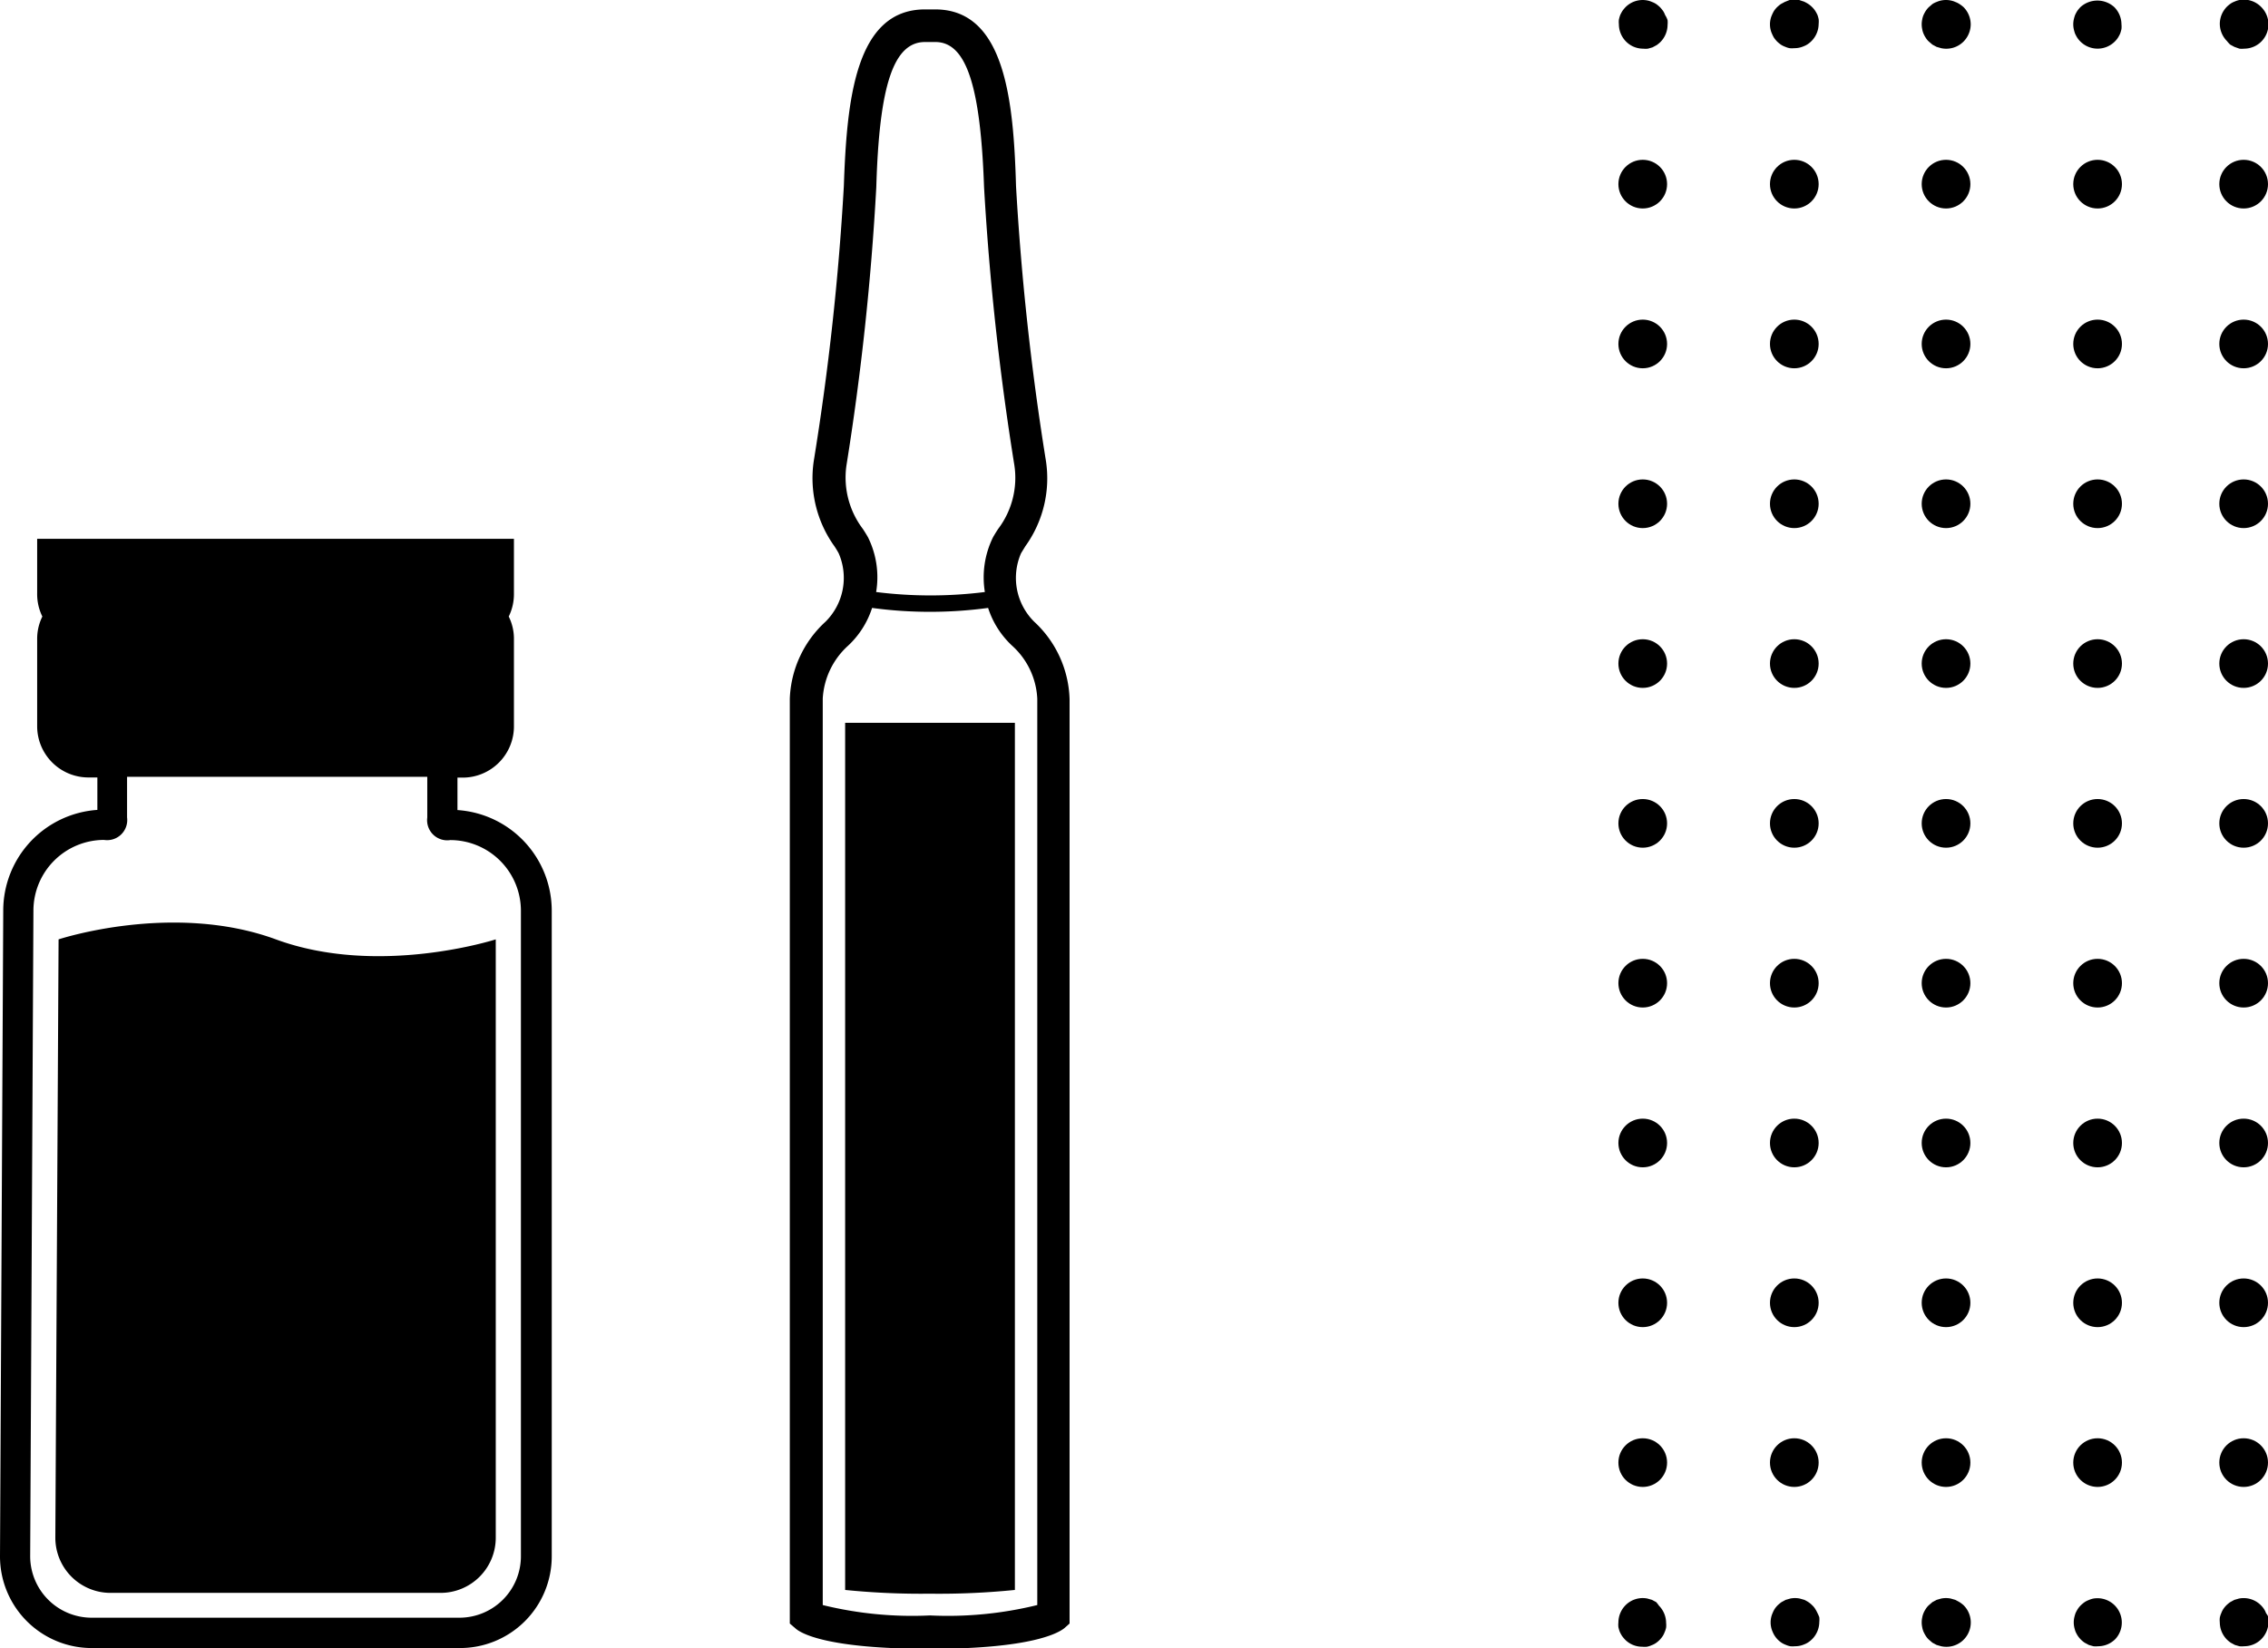 <?xml version="1.0" encoding="UTF-8"?> <svg xmlns="http://www.w3.org/2000/svg" viewBox="0 0 139.76 101.58"> <title>biorevitalizationRecurso 1</title> <g id="Capa_2" data-name="Capa 2"> <g id="info"> <path d="M63.73,38.32a3.8,3.8,0,0,1-.81-4.22l.27-.44a7.16,7.16,0,0,0,1.26-5.27,165.42,165.42,0,0,1-1.84-16.92C62.46,6.2,61.93.58,57.63.58H57c-4.3,0-4.82,5.62-5,10.89a162.51,162.51,0,0,1-1.85,16.92,7.2,7.2,0,0,0,1.27,5.28c.1.15.19.3.26.43a3.8,3.8,0,0,1-.81,4.22,6.76,6.76,0,0,0-2.2,4.75v57l.35.3c.33.3,1.93,1.26,8.27,1.26s7.94-1,8.28-1.26l.34-.3V43.1A6.76,6.76,0,0,0,63.73,38.32ZM52.16,28.69A165.71,165.71,0,0,0,54,11.53c.18-6.26,1.06-8.94,3-8.94h.64c1.9,0,2.78,2.68,3,8.94a168.5,168.5,0,0,0,1.87,17.16,5.22,5.22,0,0,1-1,3.91c-.12.18-.23.36-.32.52a5.6,5.6,0,0,0-.5,3.37,26.83,26.83,0,0,1-6.7,0,5.53,5.53,0,0,0-.5-3.37c-.09-.16-.2-.34-.32-.52A5.25,5.25,0,0,1,52.16,28.69ZM63.92,98.93a23.05,23.05,0,0,1-6.61.64,23.05,23.05,0,0,1-6.61-.64V43.05a4.75,4.75,0,0,1,1.56-3.25,5.46,5.46,0,0,0,1.48-2.33,26.21,26.21,0,0,0,3.57.24,26.47,26.47,0,0,0,3.58-.24,5.46,5.46,0,0,0,1.48,2.33,4.69,4.69,0,0,1,1.55,3.27Z"></path> <path d="M52.08,98a46.94,46.94,0,0,0,5.23.23A46.81,46.81,0,0,0,62.54,98V44.55H52.08Z"></path> <path d="M17,57.9c-6.35-2.33-13.39,0-13.39,0L3.41,94.79A3.4,3.4,0,0,0,6.8,98.18H27.16a3.4,3.4,0,0,0,3.39-3.39V57.9S23.33,60.23,17,57.9Z"></path> <path d="M28.19,49.93v-2h.33a3.16,3.16,0,0,0,3.15-3.16V39.35A3.09,3.09,0,0,0,31.35,38a3.12,3.12,0,0,0,.32-1.39V33.21H2.29v3.36A3.12,3.12,0,0,0,2.61,38a3.09,3.09,0,0,0-.32,1.39v5.37a3.16,3.16,0,0,0,3.15,3.16H6v2A6.22,6.22,0,0,0,.2,56.11L0,95.94a5.65,5.65,0,0,0,5.64,5.64H28.32A5.65,5.65,0,0,0,34,95.94V56.12A6.22,6.22,0,0,0,28.19,49.93Zm3.91,46a3.79,3.79,0,0,1-3.78,3.78H5.64a3.79,3.79,0,0,1-3.78-3.78l.2-39.82a4.36,4.36,0,0,1,4.35-4.34,1.24,1.24,0,0,0,1.42-1.39V47.88h18.5v2.51a1.24,1.24,0,0,0,1.42,1.39,4.36,4.36,0,0,1,4.35,4.34Z"></path> <path d="M102.61.93a1.26,1.26,0,0,0-.13-.26,2.11,2.11,0,0,0-.19-.23,2.11,2.11,0,0,0-.23-.19,1.26,1.26,0,0,0-.26-.13,1.31,1.31,0,0,0-.28-.09,1.49,1.49,0,0,0-1.35.41,2.11,2.11,0,0,0-.19.23,2.15,2.15,0,0,0-.14.26,2.29,2.29,0,0,0-.08.28,1.36,1.36,0,0,0,0,.29,1.52,1.52,0,0,0,.44,1.06,1.48,1.48,0,0,0,1.06.44,1.36,1.36,0,0,0,.29,0l.28-.08.26-.14a2.11,2.11,0,0,0,.23-.19,1.52,1.52,0,0,0,.44-1.06,1.36,1.36,0,0,0,0-.29A1.31,1.31,0,0,0,102.61.93Z"></path> <circle cx="101.23" cy="40.9" r="1.5"></circle> <circle cx="101.23" cy="31.05" r="1.5"></circle> <circle cx="101.23" cy="21.2" r="1.5"></circle> <circle cx="101.23" cy="50.75" r="1.5"></circle> <circle cx="101.23" cy="80.3" r="1.5"></circle> <circle cx="101.23" cy="90.15" r="1.5"></circle> <circle cx="101.23" cy="60.6" r="1.5"></circle> <circle cx="101.23" cy="11.35" r="1.5"></circle> <circle cx="101.23" cy="70.45" r="1.5"></circle> <path d="M102.06,98.75l-.26-.14-.28-.08a1.49,1.49,0,0,0-1.35.41,1.52,1.52,0,0,0-.44,1.06,1.36,1.36,0,0,0,0,.29,2.29,2.29,0,0,0,.08.28,2.15,2.15,0,0,0,.14.26,2.11,2.11,0,0,0,.19.23,1.48,1.48,0,0,0,1.06.44,1.36,1.36,0,0,0,.29,0,1.31,1.31,0,0,0,.28-.09,1.26,1.26,0,0,0,.26-.13,1.57,1.57,0,0,0,.42-.42,1.26,1.26,0,0,0,.13-.26,1.31,1.31,0,0,0,.09-.28,1.36,1.36,0,0,0,0-.29,1.52,1.52,0,0,0-.44-1.06A2.11,2.11,0,0,0,102.06,98.75Z"></path> <path d="M112,.93a2.15,2.15,0,0,0-.14-.26,1.37,1.37,0,0,0-.19-.23,1.45,1.45,0,0,0-.23-.19,2,2,0,0,0-.25-.14L110.87,0a1.47,1.47,0,0,0-.59,0L110,.11l-.26.14a2.11,2.11,0,0,0-.23.19,1.45,1.45,0,0,0-.19.23,2.1,2.1,0,0,0-.13.26,1.31,1.31,0,0,0-.09.28,1.42,1.42,0,0,0,0,.58,1.31,1.31,0,0,0,.09.28,2.1,2.1,0,0,0,.13.26,2.11,2.11,0,0,0,.19.23,2.11,2.11,0,0,0,.23.19,1.26,1.26,0,0,0,.26.13,1.31,1.31,0,0,0,.28.09,1.43,1.43,0,0,0,.29,0,1.41,1.41,0,0,0,.58-.12,1.19,1.19,0,0,0,.25-.13,1.45,1.45,0,0,0,.23-.19,1.52,1.52,0,0,0,.44-1.06,1.36,1.36,0,0,0,0-.29A2.29,2.29,0,0,0,112,.93Z"></path> <circle cx="110.57" cy="21.2" r="1.5"></circle> <circle cx="110.57" cy="31.05" r="1.5"></circle> <circle cx="110.57" cy="11.35" r="1.5"></circle> <circle cx="110.57" cy="60.6" r="1.5"></circle> <circle cx="110.57" cy="70.45" r="1.5"></circle> <circle cx="110.57" cy="50.75" r="1.5"></circle> <circle cx="110.57" cy="80.3" r="1.5"></circle> <circle cx="110.57" cy="40.9" r="1.5"></circle> <circle cx="110.57" cy="90.15" r="1.5"></circle> <path d="M112,99.43a2.15,2.15,0,0,0-.14-.26,1.06,1.06,0,0,0-.19-.23,1.45,1.45,0,0,0-.23-.19,2,2,0,0,0-.25-.14l-.28-.08a1.47,1.47,0,0,0-.59,0l-.28.08-.26.14a2.11,2.11,0,0,0-.23.19,1.45,1.45,0,0,0-.19.23,1.58,1.58,0,0,0-.13.26,1.31,1.31,0,0,0-.09.28,1.42,1.42,0,0,0,0,.58,1.31,1.31,0,0,0,.09.28,1.47,1.47,0,0,0,.55.68,1.26,1.26,0,0,0,.26.13,1.31,1.31,0,0,0,.28.09,1.43,1.43,0,0,0,.29,0,1.41,1.41,0,0,0,.58-.12,1.19,1.19,0,0,0,.25-.13,1.45,1.45,0,0,0,.23-.19,1.52,1.52,0,0,0,.44-1.06,1.36,1.36,0,0,0,0-.29A2.29,2.29,0,0,0,112,99.43Z"></path> <path d="M120.75.25a1.26,1.26,0,0,0-.26-.13,1.31,1.31,0,0,0-.28-.09,1.47,1.47,0,0,0-.59,0,1.52,1.52,0,0,0-.28.09,1.26,1.26,0,0,0-.26.13l-.22.19a1.37,1.37,0,0,0-.19.23,2.15,2.15,0,0,0-.14.26,1.29,1.29,0,0,0-.08.28,1.42,1.42,0,0,0,0,.58,1.29,1.29,0,0,0,.08.28,1.59,1.59,0,0,0,.14.26,1.06,1.06,0,0,0,.19.23l.22.19.26.14.28.08A1.5,1.5,0,0,0,121,2.56a1.52,1.52,0,0,0,.44-1.06A1.52,1.52,0,0,0,121,.44,2.11,2.11,0,0,0,120.75.25Z"></path> <circle cx="119.92" cy="60.6" r="1.5"></circle> <circle cx="119.92" cy="21.2" r="1.5"></circle> <circle cx="119.92" cy="11.35" r="1.5"></circle> <circle cx="119.92" cy="31.05" r="1.5"></circle> <circle cx="119.92" cy="80.3" r="1.5"></circle> <circle cx="119.92" cy="70.45" r="1.5"></circle> <circle cx="119.92" cy="90.15" r="1.5"></circle> <circle cx="119.92" cy="40.9" r="1.5"></circle> <circle cx="119.92" cy="50.75" r="1.5"></circle> <path d="M120.75,98.75l-.26-.14-.28-.08a1.47,1.47,0,0,0-.59,0l-.28.08-.26.14-.22.19a1.06,1.06,0,0,0-.19.23,1.59,1.59,0,0,0-.14.26,1.29,1.29,0,0,0-.08.28,1.42,1.42,0,0,0,0,.58,1.29,1.29,0,0,0,.08.28,2.15,2.15,0,0,0,.14.26,1.06,1.06,0,0,0,.19.23l.22.19.26.14.28.08A1.5,1.5,0,0,0,121,98.94,2.11,2.11,0,0,0,120.75,98.75Z"></path> <path d="M128.2.44a2.11,2.11,0,0,0-.19.23,2.15,2.15,0,0,0-.14.26,2.29,2.29,0,0,0-.08.28,1.42,1.42,0,0,0,0,.58,2.29,2.29,0,0,0,.08.28,2.15,2.15,0,0,0,.14.26,1.45,1.45,0,0,0,.19.23,1.5,1.5,0,0,0,2.12,0,1.45,1.45,0,0,0,.19-.23,2.15,2.15,0,0,0,.14-.26,2.29,2.29,0,0,0,.08-.28,1.36,1.36,0,0,0,0-.29,1.52,1.52,0,0,0-.44-1.06A1.55,1.55,0,0,0,128.2.44Z"></path> <circle cx="129.26" cy="70.45" r="1.5"></circle> <circle cx="129.26" cy="40.9" r="1.5"></circle> <circle cx="129.26" cy="21.2" r="1.5"></circle> <circle cx="129.26" cy="31.05" r="1.5"></circle> <circle cx="129.26" cy="11.35" r="1.5"></circle> <circle cx="129.26" cy="50.75" r="1.5"></circle> <circle cx="129.26" cy="80.3" r="1.5"></circle> <circle cx="129.26" cy="90.15" r="1.5"></circle> <circle cx="129.26" cy="60.6" r="1.5"></circle> <path d="M129,98.53a1.31,1.31,0,0,0-.28.09,1.26,1.26,0,0,0-.26.13,2.11,2.11,0,0,0-.23.19,1.45,1.45,0,0,0-.19.23,2.15,2.15,0,0,0-.14.26,2.29,2.29,0,0,0-.08.28,1.42,1.42,0,0,0,0,.58,2.29,2.29,0,0,0,.08.28,2.15,2.15,0,0,0,.14.26,1.57,1.57,0,0,0,.42.42l.26.14.28.08a1.36,1.36,0,0,0,.29,0,1.5,1.5,0,0,0,1.06-.44A1.5,1.5,0,0,0,129,98.53Z"></path> <path d="M137.43,2.75l.26.14L138,3a1.36,1.36,0,0,0,.29,0,1.5,1.5,0,0,0,1.06-.44,1.52,1.52,0,0,0,.44-1.06,1.52,1.52,0,0,0-.44-1.06A1.5,1.5,0,0,0,138,0a1.31,1.31,0,0,0-.28.09,1.26,1.26,0,0,0-.26.13,2.11,2.11,0,0,0-.23.19,1.52,1.52,0,0,0-.44,1.06,1.52,1.52,0,0,0,.44,1.06A2.11,2.11,0,0,0,137.43,2.75Z"></path> <circle cx="138.26" cy="31.05" r="1.5"></circle> <circle cx="138.26" cy="21.2" r="1.5"></circle> <circle cx="138.26" cy="11.35" r="1.5"></circle> <circle cx="138.26" cy="40.9" r="1.5"></circle> <circle cx="138.26" cy="90.15" r="1.5"></circle> <circle cx="138.26" cy="80.3" r="1.5"></circle> <circle cx="138.26" cy="70.45" r="1.5"></circle> <circle cx="138.26" cy="50.75" r="1.5"></circle> <circle cx="138.26" cy="60.6" r="1.5"></circle> <path d="M139.64,99.43a1.26,1.26,0,0,0-.13-.26,1.45,1.45,0,0,0-.19-.23,1.5,1.5,0,0,0-1.35-.41l-.28.08-.26.14a2.11,2.11,0,0,0-.23.19,1.45,1.45,0,0,0-.19.23,1.26,1.26,0,0,0-.13.26,1.31,1.31,0,0,0-.09.28,1.36,1.36,0,0,0,0,.29,1.52,1.52,0,0,0,.44,1.06,2.11,2.11,0,0,0,.23.19l.26.14.28.08a1.36,1.36,0,0,0,.29,0,1.5,1.5,0,0,0,1.06-.44,1.52,1.52,0,0,0,.44-1.06,1.36,1.36,0,0,0,0-.29A1.31,1.31,0,0,0,139.64,99.43Z"></path> </g> </g> </svg> 